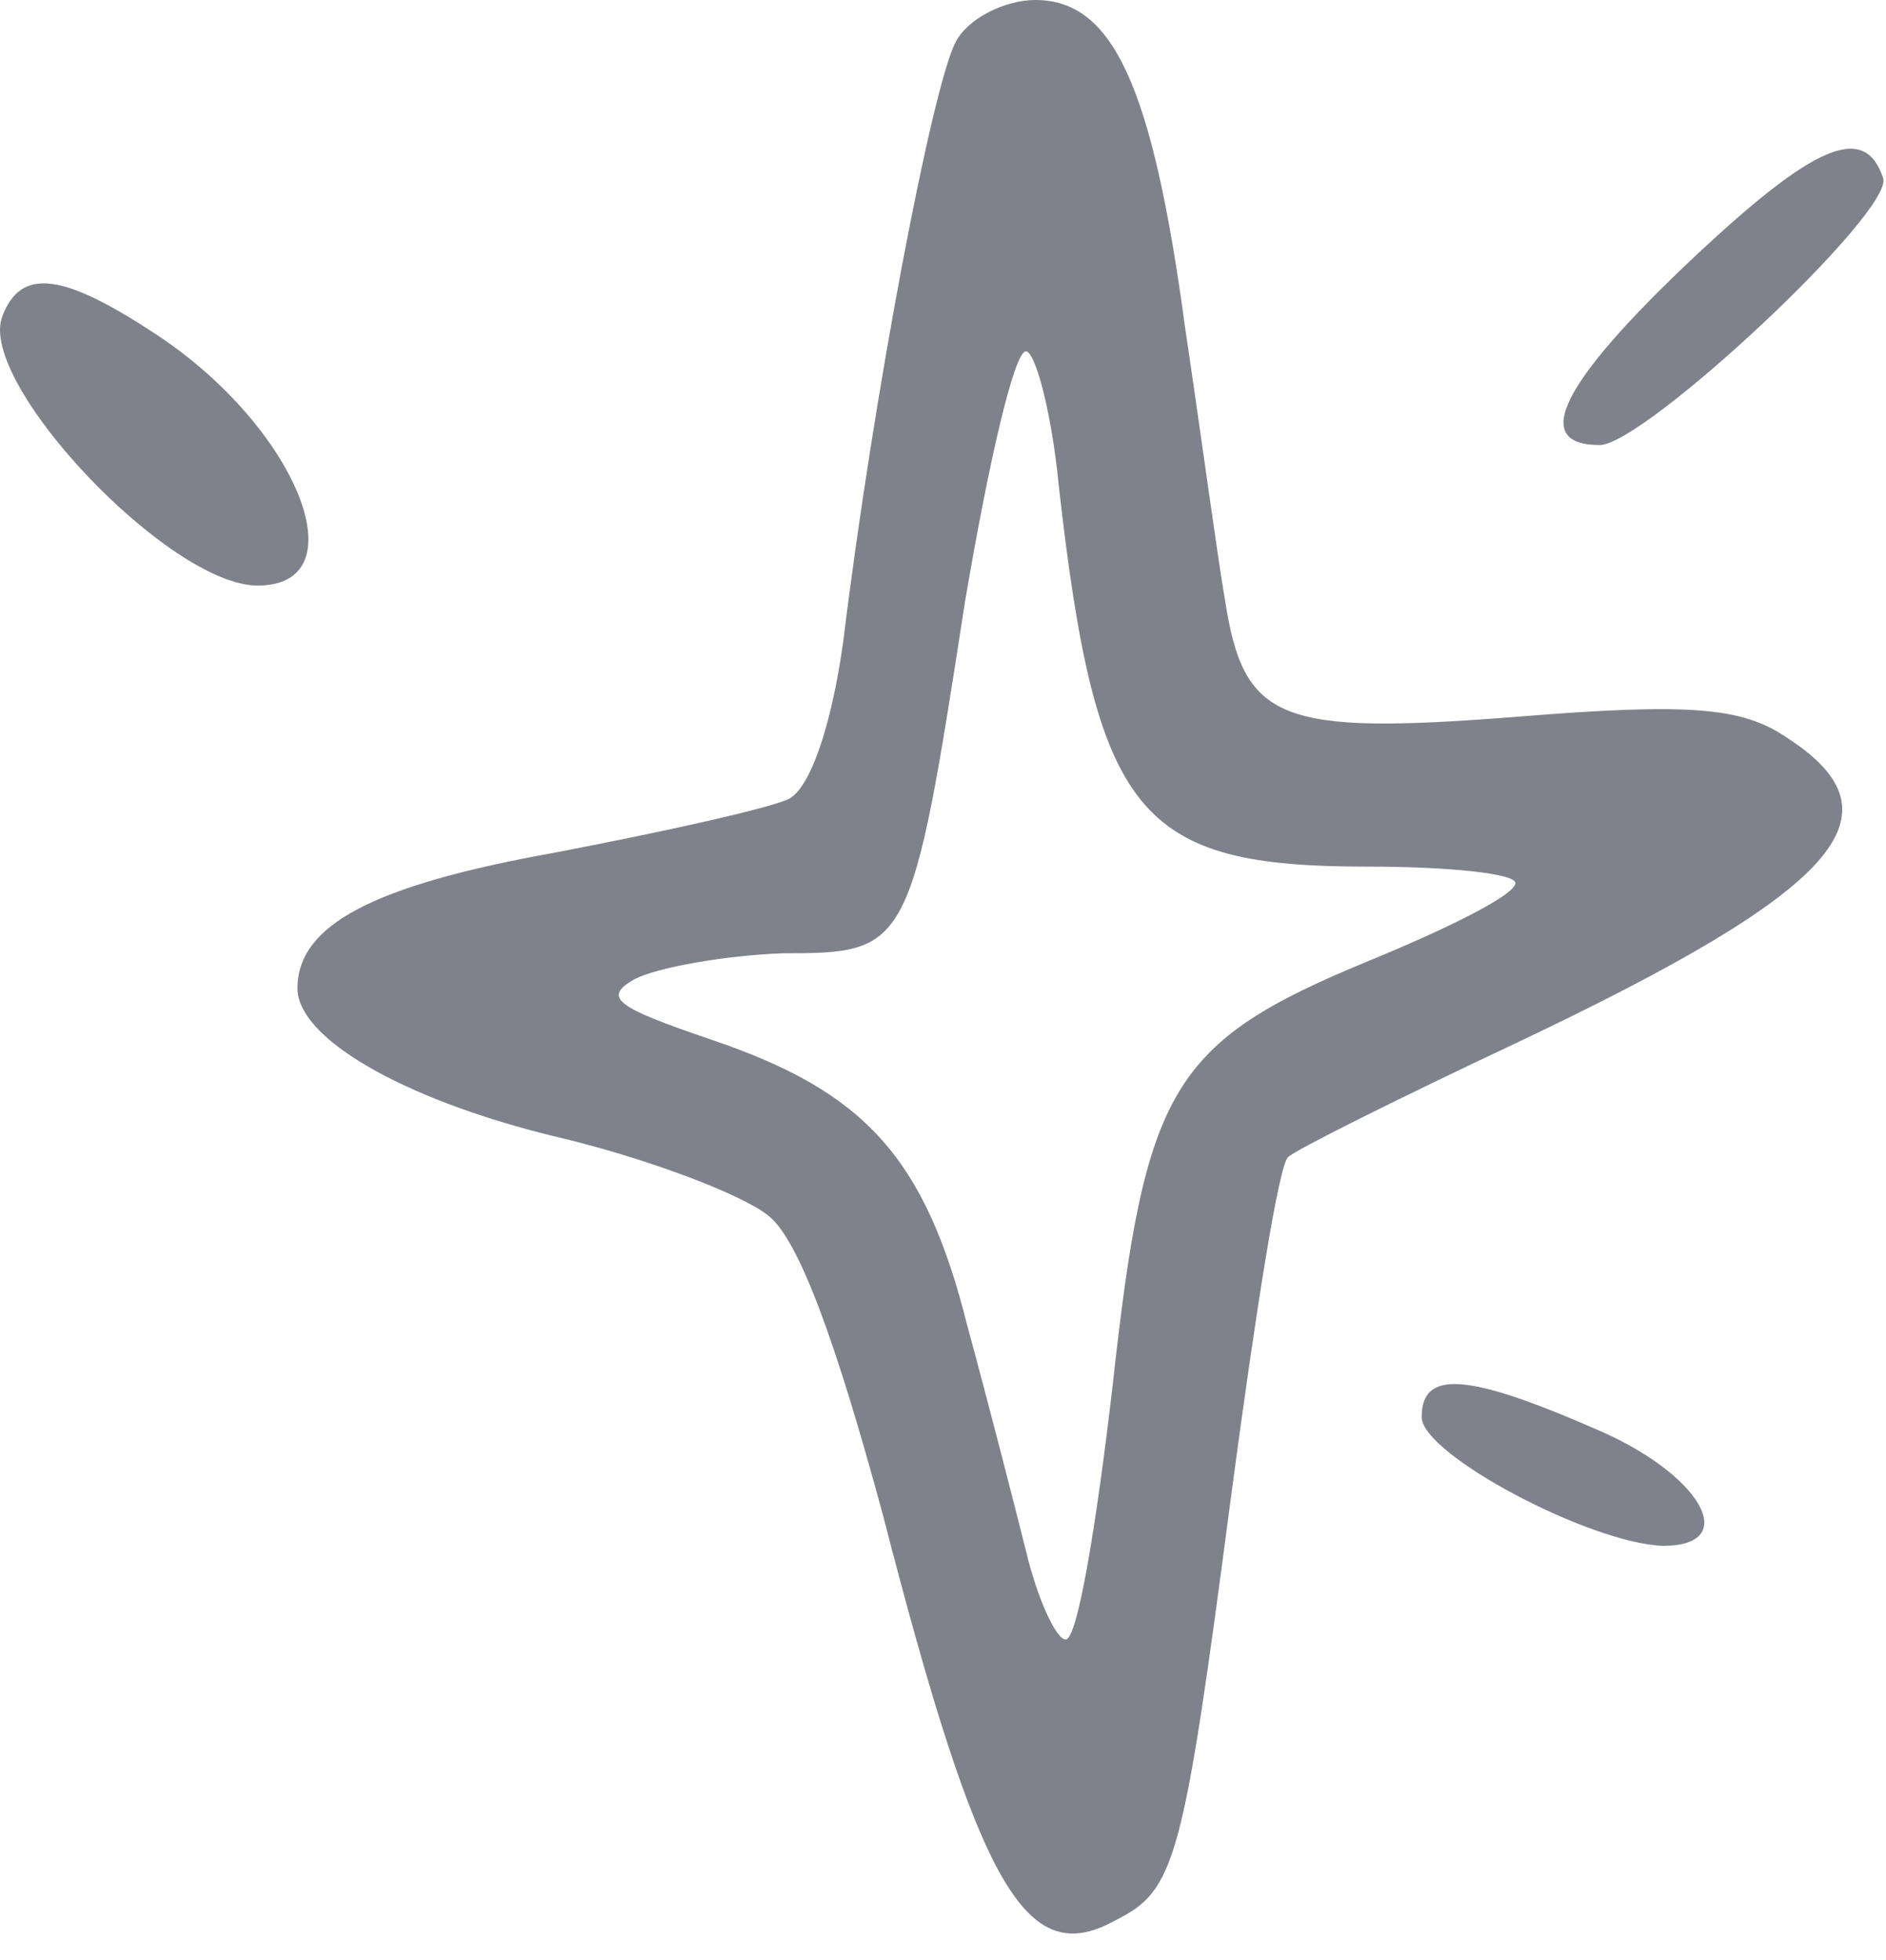 <svg xmlns="http://www.w3.org/2000/svg" width="51" height="53" viewBox="0 0 51 53" fill="none"><g opacity="0.5"><path d="M25.841 1.14C25.207 2.343 23.624 10.64 22.801 17.354C22.484 19.634 21.914 21.28 21.344 21.597C20.837 21.85 17.987 22.484 15.011 23.054C10.071 23.94 8.044 25.017 8.044 26.727C8.044 28.057 10.831 29.704 14.947 30.717C17.417 31.287 20.078 32.3 20.774 32.87C21.598 33.504 22.611 36.291 23.878 40.977C26.474 51.047 27.741 53.264 30.148 51.934C31.794 51.111 31.984 50.414 33.314 40.281C33.948 35.531 34.581 31.477 34.834 31.287C35.024 31.097 37.811 29.704 41.041 28.184C49.718 24.067 51.555 22.04 48.325 19.95C47.121 19.127 45.728 19 41.041 19.38C34.581 19.887 33.631 19.507 33.124 16.213C32.934 15.137 32.491 11.844 32.048 8.867C31.161 2.28 30.084 -3.43323e-05 27.994 -3.43323e-05C27.171 -3.43323e-05 26.157 0.507 25.841 1.14ZM28.628 13.11C29.641 22.104 30.781 23.434 36.988 23.434C39.204 23.434 40.978 23.624 40.978 23.877C40.978 24.194 39.204 25.08 37.051 25.967C31.668 28.184 30.971 29.387 30.084 37.494C29.641 41.294 29.134 44.334 28.818 44.334C28.564 44.334 28.058 43.257 27.741 41.927C27.424 40.66 26.727 37.937 26.157 35.847C25.017 31.287 23.371 29.514 19.254 28.12C16.657 27.234 16.277 26.98 17.164 26.474C17.797 26.157 19.571 25.84 21.154 25.777C24.574 25.777 24.637 25.714 26.094 16.277C26.727 12.54 27.424 9.5 27.741 9.5C27.994 9.5 28.438 11.147 28.628 13.11Z" fill="#020617"></path><path d="M45.728 7.03C42.245 10.323 41.358 12.034 43.258 12.034C44.461 12.034 51.238 5.7 50.922 4.813C50.415 3.293 49.022 3.927 45.728 7.03Z" fill="#020617"></path><path d="M0.064 8.55C-0.633 10.323 4.56 15.834 6.967 15.834C9.691 15.834 8.107 11.717 4.434 9.184C1.71 7.347 0.57 7.22 0.064 8.55Z" fill="#020617"></path><path d="M38.444 38.317C38.444 39.331 43.004 41.737 44.968 41.8C47.121 41.8 45.981 39.837 43.131 38.634C39.648 37.114 38.444 37.05 38.444 38.317Z" fill="#020617"></path></g></svg>